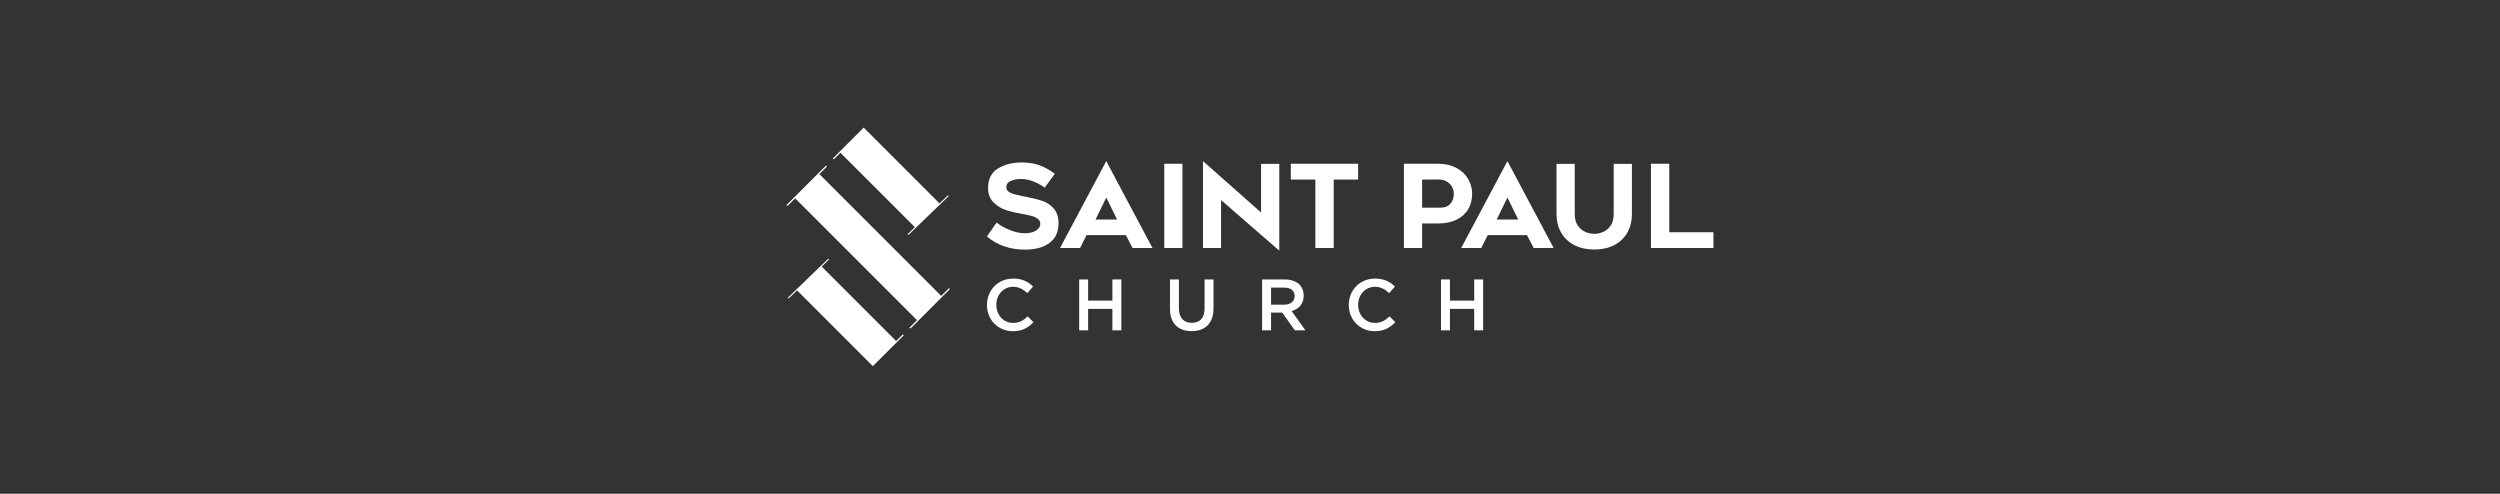 <?xml version="1.0" encoding="UTF-8"?>
<svg id="Layer_1" data-name="Layer 1" xmlns="http://www.w3.org/2000/svg" width="384" height="75.84" viewBox="0 0 384 75.84">
  <rect x="0" y="0" width="384" height="75.84" fill="#333333" stroke="none"/>
  <defs>
    <style>
      .cls-1 {
        fill: none;
      }

      .cls-2 {
        fill: #fff;
      }
    </style>
  </defs>
  <polygon class="cls-1" points="229.893 33.722 233.204 33.722 231.539 30.34 229.893 33.722"/>
  <path class="cls-1" d="m222.252,27.896c-.349-.212-.764-.319-1.249-.319h-2.567v4.321h2.851c.661,0,1.162-.206,1.505-.62.342-.413.513-.909.513-1.487,0-.378-.088-.735-.266-1.071-.177-.336-.44-.611-.788-.824Z"/>
  <path class="cls-1" d="m198.853,45.492v-.022c0-.838-.603-1.295-1.618-1.295h-1.998v2.623h2.009c.982,0,1.607-.513,1.607-1.306Z"/>
  <polygon class="cls-1" points="168.275 33.722 171.586 33.722 169.921 30.34 168.275 33.722"/>
  <polygon class="cls-2" points="129.087 23.46 140.522 34.894 140.524 34.892 140.525 34.893 139.413 35.965 139.528 36.093 141.413 34.274 142.322 33.398 145.717 30.12 145.603 29.993 144.474 31.082 144.307 31.244 144.306 31.244 144.307 31.243 132.706 19.642 132.705 19.643 132.705 19.643 132.661 19.598 127.917 24.342 128.061 24.487 129.087 23.46"/>
  <polygon class="cls-2" points="137.645 52.38 126.235 40.971 126.236 40.97 126.213 40.946 127.322 39.876 127.207 39.749 125.322 41.568 124.414 42.444 121.018 45.722 121.133 45.849 122.262 44.76 122.427 44.6 134.027 56.198 134.027 56.197 134.027 56.197 134.072 56.242 138.816 51.498 138.672 51.353 137.645 52.38"/>
  <polygon class="cls-2" points="144.568 45.453 125.854 26.741 127.022 25.573 126.878 25.429 120.819 31.488 120.963 31.633 122.008 30.588 122.136 30.46 140.85 49.172 140.749 49.274 139.704 50.318 139.849 50.463 145.907 44.403 145.763 44.259 144.568 45.453"/>
  <path class="cls-2" d="m160.209,30.898c-.644-.23-1.455-.439-2.435-.629l-.637-.124c-.65-.141-1.119-.25-1.408-.327-.29-.076-.555-.2-.797-.372-.242-.171-.363-.398-.363-.681,0-.46.236-.788.708-.983.472-.195.979-.292,1.522-.292.614,0,1.234.118,1.86.354.625.236,1.227.56,1.806.974l1.558-2.125c-.779-.578-1.562-1.012-2.346-1.302-.785-.289-1.709-.434-2.771-.434-1.381,0-2.583.304-3.603.912-1.021.608-1.532,1.609-1.532,3.001,0,.944.289,1.694.868,2.249.578.555,1.222.944,1.93,1.169s1.487.407,2.337.549c.637.118,1.151.228,1.54.328.39.1.711.251.965.452.254.201.381.46.381.779,0,.39-.215.726-.646,1.009-.431.284-1.012.425-1.744.425-.697,0-1.464-.168-2.302-.505-.838-.336-1.511-.717-2.019-1.142l-1.488,2.142c1.582,1.346,3.529,2.019,5.843,2.019,1.582,0,2.836-.342,3.762-1.027s1.39-1.682,1.39-2.992c0-.968-.236-1.723-.708-2.267-.472-.543-1.03-.93-1.673-1.16h0Z"/>
  <path class="cls-2" d="m162.821,38.096h3.081l.991-1.983h6.038l1.027,1.983h3.063l-7.1-13.351-7.1,13.351Zm5.454-4.374l1.647-3.382,1.664,3.382h-3.311Z"/>
  <rect class="cls-2" x="178.828" y="25.152" width="2.798" height="12.943"/>
  <polygon class="cls-2" points="196.499 25.17 193.701 25.17 193.701 32.642 184.777 24.745 184.777 38.095 187.557 38.095 187.557 30.73 196.499 38.503 196.499 25.17"/>
  <polygon class="cls-2" points="208.61 25.152 198.269 25.152 198.269 27.578 202.041 27.578 202.041 38.096 204.856 38.096 204.856 27.578 208.61 27.578 208.61 25.152"/>
  <path class="cls-2" d="m225.528,32.111c.395-.685.593-1.458.593-2.32s-.213-1.644-.637-2.346c-.425-.702-1.03-1.26-1.815-1.673-.785-.413-1.709-.62-2.771-.62h-5.259v12.944h2.798v-3.772h2.444c1.121,0,2.077-.197,2.868-.593.791-.396,1.384-.936,1.78-1.62Zm-2.736-.832c-.343.413-.844.62-1.505.62h-2.851v-4.321h2.567c.484,0,.9.106,1.249.319.348.213.611.487.788.824.177.336.266.693.266,1.071,0,.578-.171,1.074-.513,1.487Z"/>
  <path class="cls-2" d="m224.439,38.096h3.081l.991-1.983h6.038l1.027,1.983h3.064l-7.1-13.351-7.1,13.351Zm5.454-4.374l1.647-3.382,1.664,3.382h-3.311Z"/>
  <path class="cls-2" d="m247.864,32.854c0,.756-.159,1.361-.478,1.815-.319.455-.705.777-1.16.965-.454.189-.9.284-1.336.284-.449,0-.901-.094-1.355-.284-.454-.188-.844-.51-1.169-.965-.325-.454-.487-1.059-.487-1.815v-7.684h-2.798v7.684c0,1.098.239,2.06.717,2.886s1.154,1.464,2.027,1.912c.873.449,1.895.673,3.064.673,1.157,0,2.172-.224,3.045-.673.873-.448,1.546-1.086,2.018-1.912.472-.826.708-1.788.708-2.886v-7.684h-2.798v7.684Z"/>
  <polygon class="cls-2" points="256.399 35.67 256.399 25.152 253.584 25.152 253.584 38.095 263.181 38.095 263.181 35.67 256.399 35.67"/>
  <path class="cls-2" d="m155.613,49.599c-1.496,0-2.578-1.239-2.578-2.768v-.022c0-1.529,1.094-2.757,2.578-2.757.893,0,1.563.391,2.188.971l.882-1.016c-.748-.714-1.618-1.216-3.058-1.216-2.366,0-4.029,1.819-4.029,4.041v.022c0,2.244,1.697,4.018,3.974,4.018,1.462,0,2.355-.536,3.17-1.384l-.882-.893c-.669.625-1.283,1.005-2.243,1.005Z"/>
  <polygon class="cls-2" points="170.863 46.173 167.135 46.173 167.135 42.924 165.763 42.924 165.763 50.738 167.135 50.738 167.135 47.445 170.863 47.445 170.863 50.738 172.237 50.738 172.237 42.924 170.863 42.924 170.863 46.173"/>
  <path class="cls-2" d="m185.02,47.423c0,1.44-.748,2.166-1.964,2.166-1.228,0-1.976-.77-1.976-2.221v-4.442h-1.373v4.498c0,2.266,1.295,3.438,3.326,3.438,2.043,0,3.36-1.172,3.36-3.505v-4.431h-1.373s0,4.498,0,4.498Z"/>
  <path class="cls-2" d="m200.248,45.414v-.022c0-.681-.234-1.262-.647-1.686-.503-.491-1.273-.781-2.255-.781h-3.483v7.813h1.373v-2.724h1.719l1.92,2.724h1.63l-2.11-2.958c1.083-.312,1.853-1.083,1.853-2.366Zm-5.012,1.384v-2.623h1.998c1.016,0,1.618.457,1.618,1.295v.022c0,.792-.625,1.306-1.607,1.306h-2.009Z"/>
  <path class="cls-2" d="m211.19,49.599c-1.496,0-2.578-1.239-2.578-2.768v-.022c0-1.529,1.094-2.757,2.578-2.757.893,0,1.563.391,2.188.971l.882-1.016c-.748-.714-1.618-1.216-3.058-1.216-2.366,0-4.029,1.819-4.029,4.041v.022c0,2.244,1.697,4.018,3.974,4.018,1.462,0,2.355-.536,3.17-1.384l-.882-.893c-.67.625-1.284,1.005-2.244,1.005Z"/>
  <polygon class="cls-2" points="226.44 46.173 222.712 46.173 222.712 42.924 221.339 42.924 221.339 50.738 222.712 50.738 222.712 47.445 226.44 47.445 226.44 50.738 227.813 50.738 227.813 42.924 226.44 42.924 226.44 46.173"/>
</svg>
